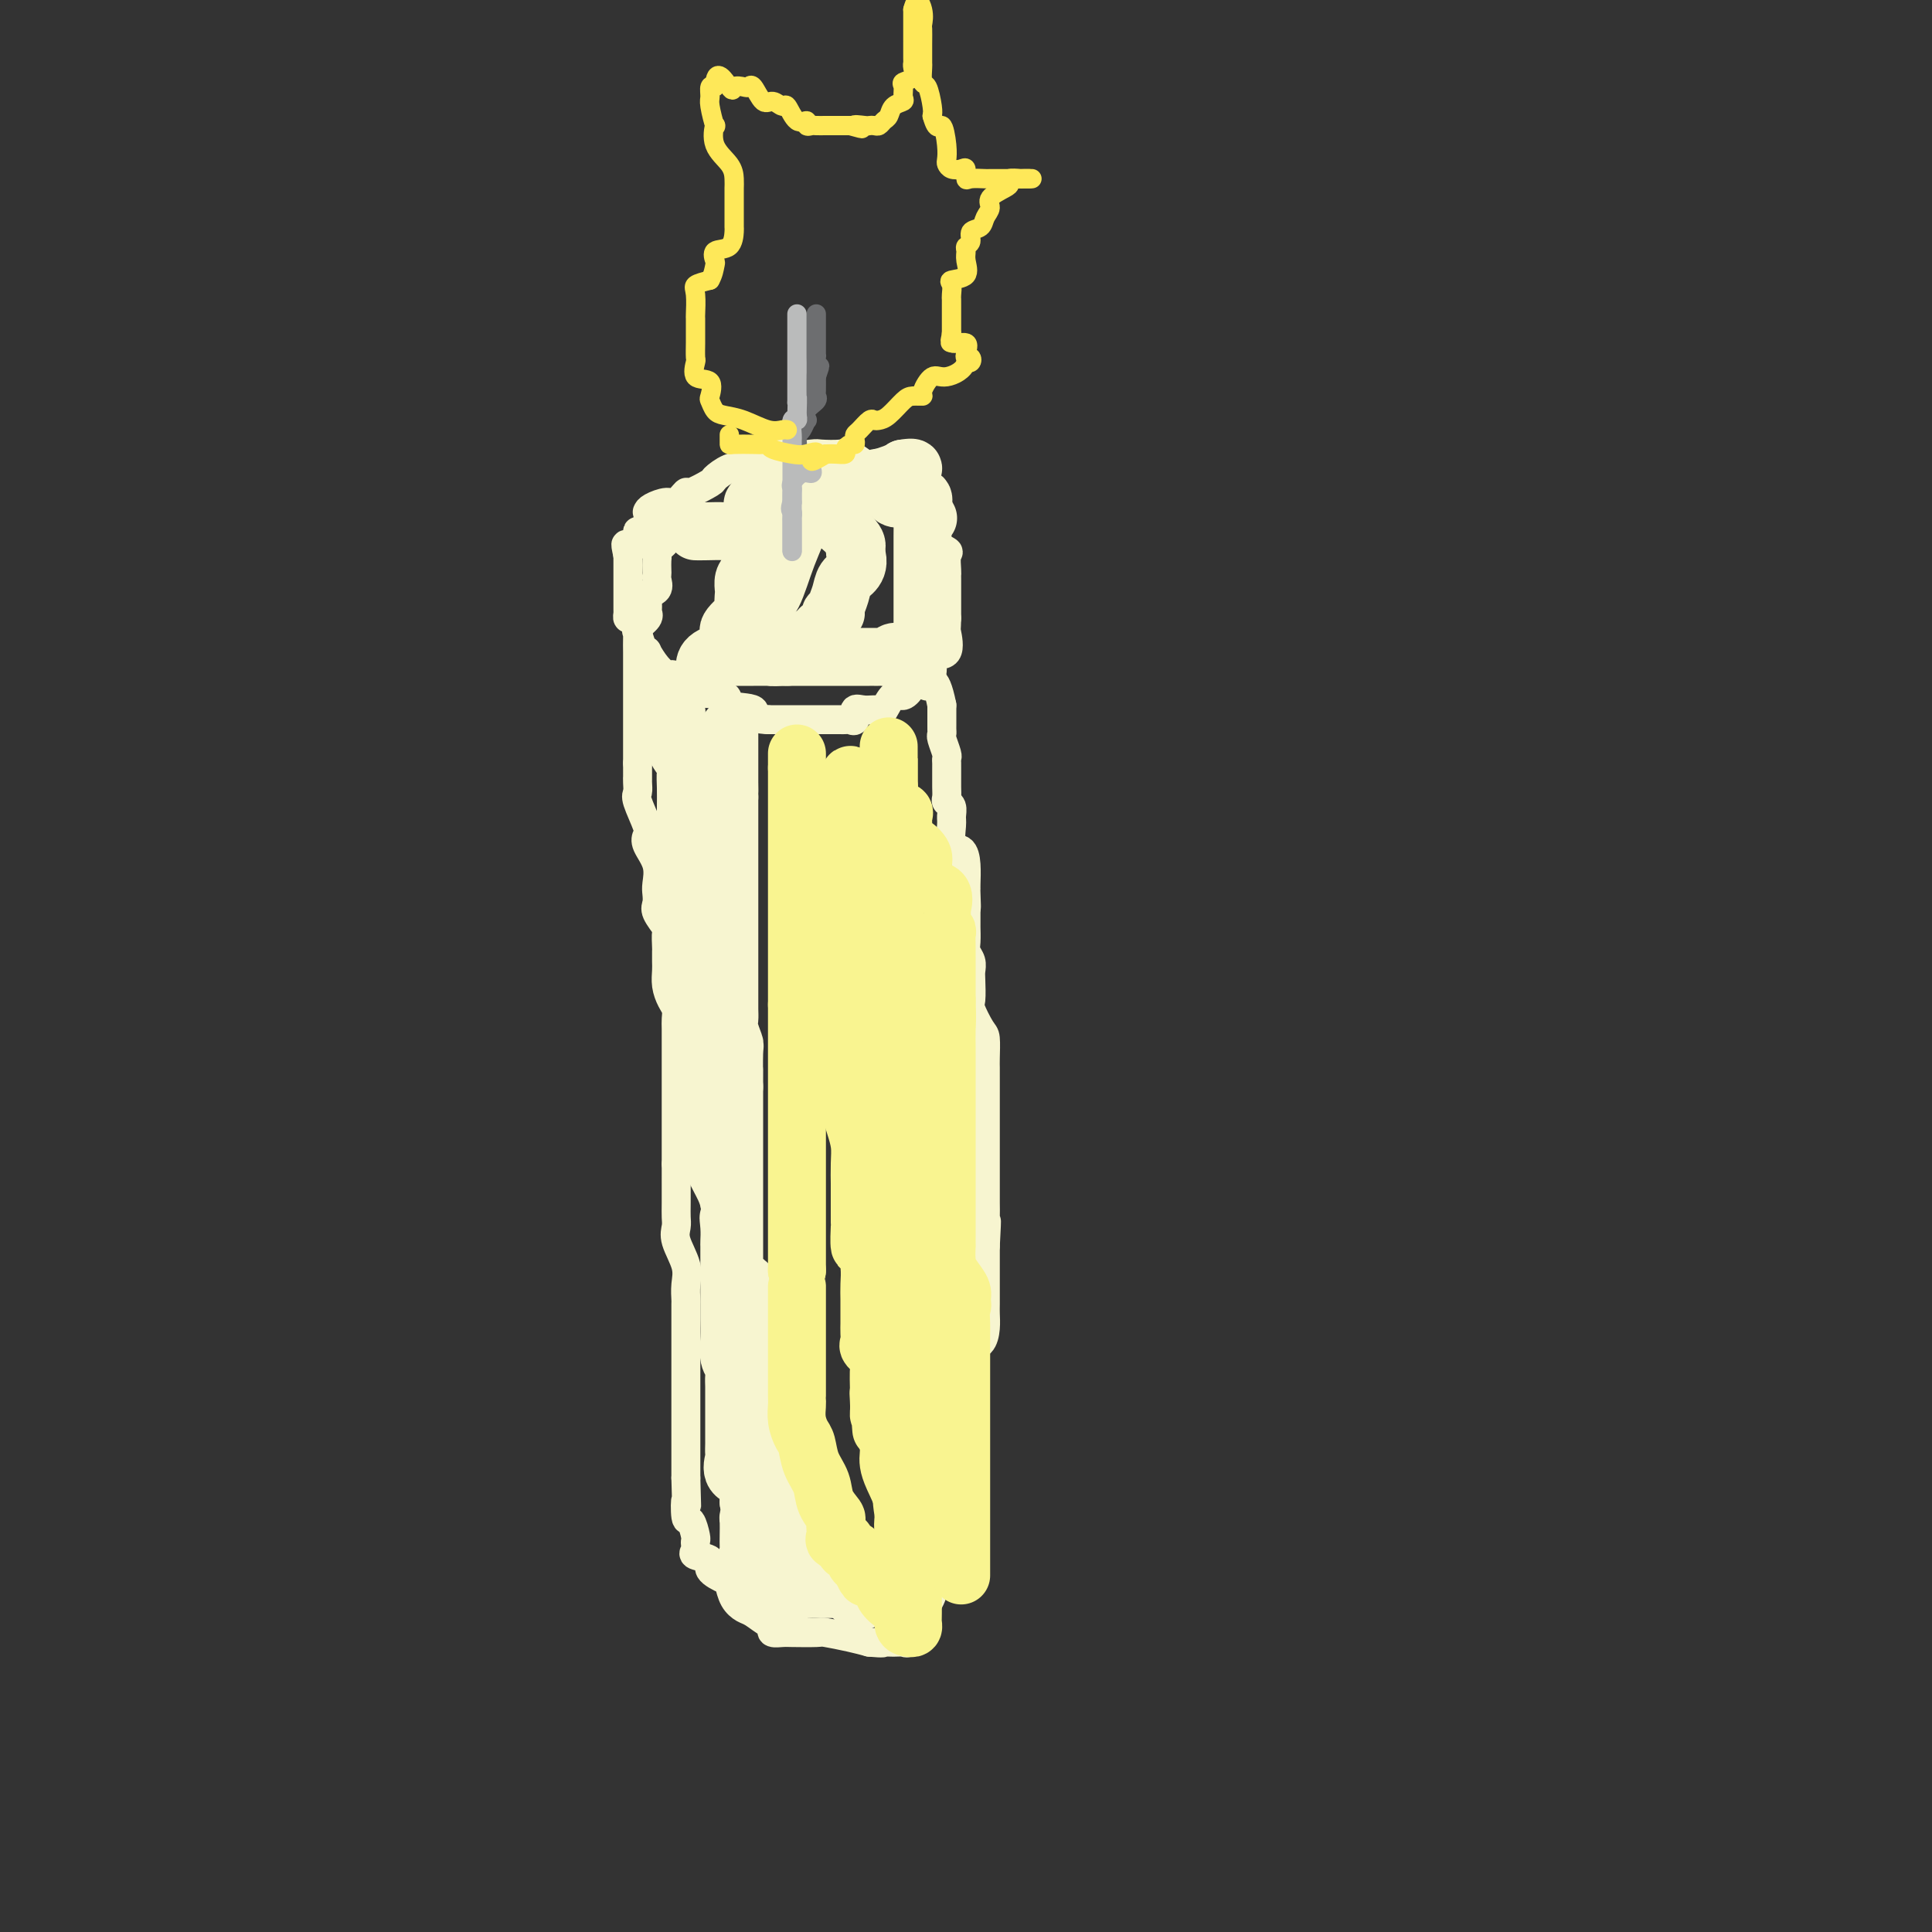 <svg viewBox='0 0 400 400' version='1.1' xmlns='http://www.w3.org/2000/svg' xmlns:xlink='http://www.w3.org/1999/xlink'><rect x="0" y="0" width="400" height="400" fill="#333333" stroke="none"/><g fill='none' stroke='#F7F5D0' stroke-width='6' stroke-linecap='round' stroke-linejoin='round'><path d='M134,106c0.127,-0.292 0.254,-0.584 1,-1c0.746,-0.416 2.109,-0.956 3,-1c0.891,-0.044 1.308,0.407 2,0c0.692,-0.407 1.658,-1.671 2,-2c0.342,-0.329 0.059,0.278 1,0c0.941,-0.278 3.104,-1.441 4,-2c0.896,-0.559 0.523,-0.514 1,-1c0.477,-0.486 1.802,-1.503 3,-2c1.198,-0.497 2.267,-0.473 3,-1c0.733,-0.527 1.130,-1.605 2,-2c0.870,-0.395 2.213,-0.106 3,0c0.787,0.106 1.020,0.028 1,0c-0.020,-0.028 -0.291,-0.008 0,0c0.291,0.008 1.146,0.004 2,0'/><path d='M162,94c4.558,-1.857 1.955,-0.500 2,0c0.045,0.500 2.740,0.141 4,0c1.260,-0.141 1.085,-0.066 2,0c0.915,0.066 2.918,0.122 4,0c1.082,-0.122 1.242,-0.422 2,0c0.758,0.422 2.113,1.566 3,2c0.887,0.434 1.307,0.158 2,0c0.693,-0.158 1.661,-0.197 2,0c0.339,0.197 0.051,0.631 0,1c-0.051,0.369 0.135,0.675 1,1c0.865,0.325 2.407,0.671 3,1c0.593,0.329 0.235,0.641 0,1c-0.235,0.359 -0.348,0.764 0,1c0.348,0.236 1.155,0.304 2,1c0.845,0.696 1.726,2.020 2,3c0.274,0.980 -0.059,1.615 0,2c0.059,0.385 0.509,0.521 1,1c0.491,0.479 1.021,1.302 1,2c-0.021,0.698 -0.594,1.272 0,2c0.594,0.728 2.355,1.608 3,2c0.645,0.392 0.173,0.294 0,1c-0.173,0.706 -0.046,2.217 0,3c0.046,0.783 0.012,0.839 0,1c-0.012,0.161 -0.003,0.428 0,1c0.003,0.572 0.001,1.449 0,2c-0.001,0.551 -0.000,0.778 0,1c0.000,0.222 0.000,0.441 0,1c-0.000,0.559 -0.000,1.458 0,2c0.000,0.542 0.000,0.726 0,1c-0.000,0.274 -0.000,0.637 0,1'/><path d='M196,128c-0.051,2.606 -0.177,2.123 0,3c0.177,0.877 0.658,3.116 0,4c-0.658,0.884 -2.456,0.413 -3,1c-0.544,0.587 0.164,2.231 0,3c-0.164,0.769 -1.200,0.662 -2,1c-0.800,0.338 -1.364,1.120 -2,2c-0.636,0.880 -1.342,1.858 -2,2c-0.658,0.142 -1.266,-0.552 -2,0c-0.734,0.552 -1.593,2.352 -2,3c-0.407,0.648 -0.361,0.146 -1,0c-0.639,-0.146 -1.964,0.066 -3,0c-1.036,-0.066 -1.783,-0.410 -2,0c-0.217,0.410 0.098,1.574 0,2c-0.098,0.426 -0.607,0.114 -1,0c-0.393,-0.114 -0.669,-0.031 -1,0c-0.331,0.031 -0.718,0.008 -1,0c-0.282,-0.008 -0.460,-0.002 -1,0c-0.540,0.002 -1.443,0.001 -2,0c-0.557,-0.001 -0.769,-0.000 -1,0c-0.231,0.000 -0.481,0.000 -1,0c-0.519,-0.000 -1.309,-0.000 -2,0c-0.691,0.000 -1.285,0.000 -2,0c-0.715,-0.000 -1.553,-0.000 -2,0c-0.447,0.000 -0.505,0.000 -1,0c-0.495,-0.000 -1.427,-0.000 -2,0c-0.573,0.000 -0.786,0.000 -1,0'/><path d='M159,149c-4.077,-0.115 -2.271,-1.401 -3,-2c-0.729,-0.599 -3.993,-0.511 -5,-1c-1.007,-0.489 0.243,-1.555 -1,-2c-1.243,-0.445 -4.980,-0.267 -7,-1c-2.020,-0.733 -2.325,-2.376 -3,-3c-0.675,-0.624 -1.721,-0.230 -2,0c-0.279,0.230 0.210,0.296 0,0c-0.210,-0.296 -1.118,-0.953 -2,-2c-0.882,-1.047 -1.738,-2.484 -2,-3c-0.262,-0.516 0.071,-0.111 0,0c-0.071,0.111 -0.545,-0.070 -1,-1c-0.455,-0.930 -0.893,-2.607 -1,-3c-0.107,-0.393 0.115,0.498 0,0c-0.115,-0.498 -0.567,-2.384 -1,-3c-0.433,-0.616 -0.848,0.039 -1,0c-0.152,-0.039 -0.041,-0.773 0,-1c0.041,-0.227 0.011,0.052 0,0c-0.011,-0.052 -0.003,-0.434 0,-1c0.003,-0.566 0.001,-1.317 0,-2c-0.001,-0.683 -0.000,-1.300 0,-2c0.000,-0.700 0.000,-1.483 0,-2c-0.000,-0.517 -0.000,-0.767 0,-1c0.000,-0.233 0.000,-0.447 0,-1c-0.000,-0.553 -0.000,-1.444 0,-2c0.000,-0.556 0.000,-0.778 0,-1'/><path d='M130,115c-0.895,-3.829 -0.132,-1.902 0,-1c0.132,0.902 -0.367,0.779 0,0c0.367,-0.779 1.599,-2.216 2,-3c0.401,-0.784 -0.031,-0.917 0,-1c0.031,-0.083 0.523,-0.118 1,0c0.477,0.118 0.937,0.388 1,0c0.063,-0.388 -0.272,-1.434 0,-2c0.272,-0.566 1.150,-0.652 2,-1c0.850,-0.348 1.671,-0.956 2,-1c0.329,-0.044 0.164,0.478 0,1'/><path d='M138,107c1.246,-1.108 0.362,0.123 0,1c-0.362,0.877 -0.202,1.400 0,2c0.202,0.600 0.446,1.278 0,2c-0.446,0.722 -1.584,1.489 -2,2c-0.416,0.511 -0.112,0.766 0,1c0.112,0.234 0.032,0.448 0,1c-0.032,0.552 -0.016,1.444 0,2c0.016,0.556 0.032,0.777 0,1c-0.032,0.223 -0.114,0.450 0,1c0.114,0.550 0.422,1.425 0,2c-0.422,0.575 -1.575,0.850 -2,1c-0.425,0.150 -0.121,0.176 0,1c0.121,0.824 0.061,2.445 0,3c-0.061,0.555 -0.121,0.045 0,0c0.121,-0.045 0.425,0.377 0,1c-0.425,0.623 -1.578,1.447 -2,2c-0.422,0.553 -0.113,0.834 0,1c0.113,0.166 0.030,0.216 0,1c-0.030,0.784 -0.008,2.303 0,3c0.008,0.697 0.002,0.572 0,1c-0.002,0.428 -0.001,1.411 0,2c0.001,0.589 0.000,0.786 0,1c-0.000,0.214 -0.000,0.445 0,1c0.000,0.555 0.000,1.433 0,2c-0.000,0.567 -0.000,0.822 0,1c0.000,0.178 0.000,0.279 0,1c-0.000,0.721 -0.000,2.061 0,3c0.000,0.939 0.000,1.475 0,2c-0.000,0.525 -0.000,1.038 0,2c0.000,0.962 0.000,2.375 0,3c-0.000,0.625 -0.000,0.464 0,1c0.000,0.536 0.000,1.768 0,3'/><path d='M132,158c0.002,4.980 0.008,3.428 0,3c-0.008,-0.428 -0.030,0.266 0,1c0.030,0.734 0.111,1.508 0,2c-0.111,0.492 -0.415,0.704 0,2c0.415,1.296 1.547,3.678 2,5c0.453,1.322 0.226,1.586 0,2c-0.226,0.414 -0.452,0.979 0,2c0.452,1.021 1.583,2.499 2,4c0.417,1.501 0.119,3.026 0,4c-0.119,0.974 -0.060,1.396 0,2c0.060,0.604 0.121,1.388 0,2c-0.121,0.612 -0.425,1.052 0,2c0.425,0.948 1.578,2.404 2,3c0.422,0.596 0.113,0.333 0,1c-0.113,0.667 -0.031,2.264 0,3c0.031,0.736 0.011,0.609 0,1c-0.011,0.391 -0.013,1.298 0,2c0.013,0.702 0.042,1.200 0,2c-0.042,0.800 -0.155,1.904 0,3c0.155,1.096 0.577,2.184 1,3c0.423,0.816 0.845,1.359 1,2c0.155,0.641 0.041,1.379 0,2c-0.041,0.621 -0.011,1.126 0,2c0.011,0.874 0.003,2.116 0,4c-0.003,1.884 -0.001,4.410 0,6c0.001,1.590 0.000,2.246 0,3c-0.000,0.754 -0.000,1.608 0,2c0.000,0.392 0.000,0.322 0,1c-0.000,0.678 -0.000,2.104 0,3c0.000,0.896 0.000,1.261 0,2c-0.000,0.739 -0.000,1.853 0,3c0.000,1.147 0.000,2.328 0,3c-0.000,0.672 -0.000,0.836 0,1'/><path d='M140,241c-0.001,5.347 -0.002,3.713 0,4c0.002,0.287 0.008,2.495 0,4c-0.008,1.505 -0.030,2.307 0,3c0.030,0.693 0.113,1.279 0,2c-0.113,0.721 -0.423,1.579 0,3c0.423,1.421 1.577,3.407 2,5c0.423,1.593 0.113,2.793 0,4c-0.113,1.207 -0.030,2.420 0,3c0.030,0.580 0.008,0.525 0,1c-0.008,0.475 -0.002,1.479 0,2c0.002,0.521 0.001,0.560 0,1c-0.001,0.440 -0.000,1.283 0,2c0.000,0.717 0.000,1.308 0,2c-0.000,0.692 -0.000,1.483 0,3c0.000,1.517 0.000,3.758 0,5c-0.000,1.242 -0.000,1.485 0,2c0.000,0.515 0.000,1.302 0,2c-0.000,0.698 -0.000,1.306 0,2c0.000,0.694 0.000,1.475 0,2c-0.000,0.525 -0.000,0.796 0,1c0.000,0.204 0.000,0.341 0,1c-0.000,0.659 -0.000,1.838 0,3c0.000,1.162 0.000,2.306 0,3c-0.000,0.694 -0.000,0.939 0,1c0.000,0.061 0.000,-0.060 0,0c-0.000,0.060 -0.000,0.303 0,1c0.000,0.697 0.000,1.849 0,3'/><path d='M142,306c0.321,11.010 0.125,6.035 0,5c-0.125,-1.035 -0.177,1.869 0,3c0.177,1.131 0.584,0.488 1,1c0.416,0.512 0.840,2.179 1,3c0.160,0.821 0.055,0.797 0,1c-0.055,0.203 -0.060,0.634 0,1c0.060,0.366 0.184,0.665 0,1c-0.184,0.335 -0.677,0.704 0,1c0.677,0.296 2.523,0.520 3,1c0.477,0.480 -0.416,1.218 0,2c0.416,0.782 2.141,1.609 3,2c0.859,0.391 0.853,0.347 1,1c0.147,0.653 0.446,2.002 1,3c0.554,0.998 1.364,1.643 2,2c0.636,0.357 1.097,0.425 2,1c0.903,0.575 2.249,1.657 3,2c0.751,0.343 0.908,-0.052 1,0c0.092,0.052 0.120,0.550 0,1c-0.120,0.450 -0.386,0.852 0,1c0.386,0.148 1.425,0.043 2,0c0.575,-0.043 0.684,-0.022 2,0c1.316,0.022 3.837,0.047 5,0c1.163,-0.047 0.967,-0.167 2,0c1.033,0.167 3.295,0.619 5,1c1.705,0.381 2.852,0.690 4,1'/><path d='M180,340c3.371,0.308 2.800,0.077 3,0c0.200,-0.077 1.171,0.001 2,0c0.829,-0.001 1.515,-0.081 2,0c0.485,0.081 0.769,0.323 1,0c0.231,-0.323 0.410,-1.210 1,-2c0.590,-0.790 1.592,-1.482 2,-2c0.408,-0.518 0.221,-0.863 0,-1c-0.221,-0.137 -0.476,-0.067 0,-1c0.476,-0.933 1.683,-2.870 2,-4c0.317,-1.130 -0.255,-1.455 0,-2c0.255,-0.545 1.336,-1.311 2,-2c0.664,-0.689 0.909,-1.301 1,-2c0.091,-0.699 0.026,-1.485 0,-2c-0.026,-0.515 -0.013,-0.757 0,-1'/><path d='M196,321c0.992,-2.678 0.974,-1.874 1,-2c0.026,-0.126 0.098,-1.181 0,-2c-0.098,-0.819 -0.367,-1.401 0,-2c0.367,-0.599 1.370,-1.216 2,-2c0.630,-0.784 0.887,-1.734 1,-2c0.113,-0.266 0.083,0.152 0,0c-0.083,-0.152 -0.218,-0.874 0,-2c0.218,-1.126 0.791,-2.656 1,-3c0.209,-0.344 0.056,0.499 0,0c-0.056,-0.499 -0.015,-2.341 0,-3c0.015,-0.659 0.004,-0.135 0,-1c-0.004,-0.865 -0.001,-3.119 0,-4c0.001,-0.881 0.000,-0.391 0,-1c-0.000,-0.609 -0.000,-2.318 0,-3c0.000,-0.682 -0.000,-0.337 0,-1c0.000,-0.663 0.000,-2.334 0,-3c-0.000,-0.666 -0.002,-0.325 0,-1c0.002,-0.675 0.007,-2.364 0,-3c-0.007,-0.636 -0.026,-0.217 0,-1c0.026,-0.783 0.098,-2.766 0,-4c-0.098,-1.234 -0.366,-1.719 0,-2c0.366,-0.281 1.366,-0.358 2,-1c0.634,-0.642 0.902,-1.849 1,-3c0.098,-1.151 0.026,-2.244 0,-3c-0.026,-0.756 -0.007,-1.174 0,-2c0.007,-0.826 0.002,-2.061 0,-3c-0.002,-0.939 -0.001,-1.582 0,-2c0.001,-0.418 0.000,-0.613 0,-1c-0.000,-0.387 -0.000,-0.968 0,-2c0.000,-1.032 0.000,-2.516 0,-4'/><path d='M204,258c0.464,-8.242 0.124,-4.848 0,-4c-0.124,0.848 -0.033,-0.852 0,-2c0.033,-1.148 0.009,-1.745 0,-3c-0.009,-1.255 -0.002,-3.170 0,-4c0.002,-0.830 0.001,-0.576 0,-1c-0.001,-0.424 -0.000,-1.526 0,-2c0.000,-0.474 0.000,-0.320 0,-1c-0.000,-0.680 -0.000,-2.193 0,-3c0.000,-0.807 0.000,-0.907 0,-1c-0.000,-0.093 0.000,-0.178 0,-1c-0.000,-0.822 -0.000,-2.381 0,-3c0.000,-0.619 0.000,-0.298 0,-1c-0.000,-0.702 -0.000,-2.426 0,-3c0.000,-0.574 0.001,0.004 0,-1c-0.001,-1.004 -0.002,-3.590 0,-5c0.002,-1.410 0.007,-1.646 0,-2c-0.007,-0.354 -0.026,-0.827 0,-2c0.026,-1.173 0.098,-3.046 0,-4c-0.098,-0.954 -0.366,-0.990 -1,-2c-0.634,-1.010 -1.633,-2.994 -2,-4c-0.367,-1.006 -0.102,-1.032 0,-2c0.102,-0.968 0.041,-2.877 0,-4c-0.041,-1.123 -0.064,-1.461 0,-2c0.064,-0.539 0.213,-1.280 0,-2c-0.213,-0.720 -0.789,-1.419 -1,-2c-0.211,-0.581 -0.056,-1.042 0,-2c0.056,-0.958 0.015,-2.411 0,-3c-0.015,-0.589 -0.004,-0.312 0,-1c0.004,-0.688 0.001,-2.339 0,-3c-0.001,-0.661 -0.001,-0.330 0,0'/><path d='M200,188c-0.619,-10.950 -0.165,-3.324 0,-1c0.165,2.324 0.043,-0.653 0,-2c-0.043,-1.347 -0.005,-1.065 0,-1c0.005,0.065 -0.023,-0.087 0,-1c0.023,-0.913 0.097,-2.586 0,-4c-0.097,-1.414 -0.365,-2.568 -1,-3c-0.635,-0.432 -1.638,-0.143 -2,-1c-0.362,-0.857 -0.083,-2.859 0,-4c0.083,-1.141 -0.030,-1.422 0,-2c0.030,-0.578 0.204,-1.454 0,-2c-0.204,-0.546 -0.787,-0.762 -1,-1c-0.213,-0.238 -0.057,-0.498 0,-1c0.057,-0.502 0.015,-1.248 0,-2c-0.015,-0.752 -0.004,-1.512 0,-2c0.004,-0.488 0.002,-0.706 0,-1c-0.002,-0.294 -0.004,-0.664 0,-1c0.004,-0.336 0.015,-0.639 0,-1c-0.015,-0.361 -0.057,-0.779 0,-1c0.057,-0.221 0.211,-0.243 0,-1c-0.211,-0.757 -0.789,-2.247 -1,-3c-0.211,-0.753 -0.057,-0.768 0,-1c0.057,-0.232 0.015,-0.681 0,-1c-0.015,-0.319 -0.004,-0.509 0,-1c0.004,-0.491 0.001,-1.283 0,-2c-0.001,-0.717 -0.001,-1.358 0,-2'/><path d='M195,146c-1.453,-7.266 -2.586,-4.431 -3,-4c-0.414,0.431 -0.110,-1.541 0,-3c0.110,-1.459 0.026,-2.403 0,-3c-0.026,-0.597 0.007,-0.846 0,-1c-0.007,-0.154 -0.054,-0.214 0,-1c0.054,-0.786 0.211,-2.299 0,-3c-0.211,-0.701 -0.789,-0.589 -1,-1c-0.211,-0.411 -0.057,-1.344 0,-2c0.057,-0.656 0.015,-1.036 0,-1c-0.015,0.036 -0.004,0.486 0,0c0.004,-0.486 0.001,-1.909 0,-3c-0.001,-1.091 -0.000,-1.851 0,-2c0.000,-0.149 0.000,0.314 0,0c-0.000,-0.314 -0.000,-1.404 0,-2c0.000,-0.596 0.000,-0.699 0,-1c-0.000,-0.301 -0.000,-0.800 0,-1c0.000,-0.200 0.000,-0.100 0,0'/></g>
<g fill='none' stroke='#F7F5D0' stroke-width='12' stroke-linecap='round' stroke-linejoin='round'><path d='M138,144c-0.083,-0.210 -0.165,-0.420 0,0c0.165,0.420 0.578,1.470 1,2c0.422,0.530 0.853,0.540 1,1c0.147,0.460 0.011,1.368 0,2c-0.011,0.632 0.102,0.986 0,2c-0.102,1.014 -0.420,2.689 0,4c0.420,1.311 1.577,2.258 2,3c0.423,0.742 0.113,1.279 0,2c-0.113,0.721 -0.030,1.627 0,3c0.030,1.373 0.008,3.215 0,4c-0.008,0.785 -0.003,0.513 0,1c0.003,0.487 0.004,1.733 0,3c-0.004,1.267 -0.011,2.556 0,4c0.011,1.444 0.041,3.043 0,4c-0.041,0.957 -0.155,1.274 0,2c0.155,0.726 0.577,1.863 1,3'/><path d='M143,184c1.000,6.023 1.000,1.079 1,0c-0.000,-1.079 -0.000,1.705 0,3c0.000,1.295 0.000,1.100 0,1c-0.000,-0.100 -0.000,-0.107 0,0c0.000,0.107 0.001,0.327 0,1c-0.001,0.673 -0.002,1.798 0,3c0.002,1.202 0.007,2.482 0,4c-0.007,1.518 -0.026,3.274 0,4c0.026,0.726 0.098,0.421 0,1c-0.098,0.579 -0.366,2.042 0,3c0.366,0.958 1.366,1.412 2,2c0.634,0.588 0.902,1.309 1,2c0.098,0.691 0.026,1.351 0,2c-0.026,0.649 -0.007,1.286 0,2c0.007,0.714 0.001,1.505 0,3c-0.001,1.495 0.004,3.692 0,5c-0.004,1.308 -0.015,1.726 0,2c0.015,0.274 0.057,0.405 0,1c-0.057,0.595 -0.211,1.654 0,2c0.211,0.346 0.789,-0.021 1,0c0.211,0.021 0.057,0.429 0,1c-0.057,0.571 -0.015,1.306 0,2c0.015,0.694 0.004,1.349 0,2c-0.004,0.651 -0.001,1.299 0,2c0.001,0.701 -0.002,1.456 0,2c0.002,0.544 0.007,0.876 0,2c-0.007,1.124 -0.027,3.039 0,4c0.027,0.961 0.100,0.969 0,1c-0.100,0.031 -0.373,0.085 0,1c0.373,0.915 1.392,2.690 2,4c0.608,1.310 0.804,2.155 1,3'/><path d='M151,249c1.238,10.947 0.332,5.815 0,4c-0.332,-1.815 -0.089,-0.312 0,1c0.089,1.312 0.024,2.432 0,3c-0.024,0.568 -0.006,0.585 0,1c0.006,0.415 0.002,1.227 0,2c-0.002,0.773 -0.000,1.508 0,2c0.000,0.492 0.000,0.743 0,1c-0.000,0.257 0.000,0.522 0,1c-0.000,0.478 -0.001,1.171 0,2c0.001,0.829 0.004,1.793 0,3c-0.004,1.207 -0.015,2.655 0,4c0.015,1.345 0.057,2.586 0,4c-0.057,1.414 -0.211,3.000 0,4c0.211,1.000 0.789,1.414 1,2c0.211,0.586 0.057,1.343 0,2c-0.057,0.657 -0.015,1.213 0,2c0.015,0.787 0.004,1.805 0,3c-0.004,1.195 -0.001,2.566 0,3c0.001,0.434 0.000,-0.068 0,0c-0.000,0.068 -0.000,0.705 0,1c0.000,0.295 0.001,0.248 0,1c-0.001,0.752 -0.003,2.302 0,3c0.003,0.698 0.012,0.543 0,1c-0.012,0.457 -0.046,1.527 0,2c0.046,0.473 0.170,0.350 0,1c-0.170,0.650 -0.634,2.073 0,3c0.634,0.927 2.366,1.359 3,2c0.634,0.641 0.170,1.491 0,2c-0.170,0.509 -0.046,0.675 0,1c0.046,0.325 0.013,0.807 0,1c-0.013,0.193 -0.007,0.096 0,0'/><path d='M155,311c0.464,1.588 0.125,2.558 0,3c-0.125,0.442 -0.035,0.356 0,1c0.035,0.644 0.014,2.016 0,3c-0.014,0.984 -0.019,1.578 0,2c0.019,0.422 0.064,0.673 0,1c-0.064,0.327 -0.238,0.731 0,1c0.238,0.269 0.889,0.402 1,1c0.111,0.598 -0.317,1.661 0,2c0.317,0.339 1.380,-0.045 2,0c0.620,0.045 0.796,0.520 1,1c0.204,0.480 0.436,0.964 1,1c0.564,0.036 1.459,-0.375 2,0c0.541,0.375 0.726,1.536 1,2c0.274,0.464 0.637,0.232 1,0'/><path d='M164,329c1.635,0.619 1.723,0.166 2,0c0.277,-0.166 0.742,-0.045 1,0c0.258,0.045 0.310,0.012 1,0c0.690,-0.012 2.020,-0.005 3,0c0.980,0.005 1.612,0.009 2,0c0.388,-0.009 0.532,-0.030 1,0c0.468,0.030 1.259,0.111 2,0c0.741,-0.111 1.430,-0.415 2,0c0.570,0.415 1.020,1.547 1,2c-0.020,0.453 -0.510,0.226 -1,0'/><path d='M178,331c1.982,0.429 -0.062,0.503 -1,0c-0.938,-0.503 -0.769,-1.583 -1,-2c-0.231,-0.417 -0.863,-0.172 -2,-1c-1.137,-0.828 -2.781,-2.728 -4,-4c-1.219,-1.272 -2.015,-1.915 -3,-3c-0.985,-1.085 -2.158,-2.611 -3,-3c-0.842,-0.389 -1.352,0.358 -2,-1c-0.648,-1.358 -1.435,-4.821 -2,-6c-0.565,-1.179 -0.908,-0.073 -1,0c-0.092,0.073 0.066,-0.885 0,-2c-0.066,-1.115 -0.358,-2.387 -1,-3c-0.642,-0.613 -1.636,-0.568 -2,-1c-0.364,-0.432 -0.097,-1.343 0,-2c0.097,-0.657 0.026,-1.062 0,-1c-0.026,0.062 -0.007,0.592 0,0c0.007,-0.592 0.002,-2.304 0,-3c-0.002,-0.696 -0.001,-0.375 0,-1c0.001,-0.625 0.001,-2.195 0,-3c-0.001,-0.805 -0.004,-0.845 0,-1c0.004,-0.155 0.015,-0.426 0,-1c-0.015,-0.574 -0.057,-1.449 0,-2c0.057,-0.551 0.211,-0.776 0,-1c-0.211,-0.224 -0.789,-0.448 -1,-1c-0.211,-0.552 -0.057,-1.434 0,-2c0.057,-0.566 0.015,-0.817 0,-1c-0.015,-0.183 -0.004,-0.299 0,-1c0.004,-0.701 0.001,-1.989 0,-3c-0.001,-1.011 -0.000,-1.745 0,-3c0.000,-1.255 0.000,-3.030 0,-4c-0.000,-0.970 -0.000,-1.134 0,-2c0.000,-0.866 0.000,-2.433 0,-4'/><path d='M155,269c-0.260,-5.620 -0.409,-2.669 -1,-2c-0.591,0.669 -1.622,-0.943 -2,-2c-0.378,-1.057 -0.101,-1.560 0,-2c0.101,-0.440 0.027,-0.817 0,-1c-0.027,-0.183 -0.007,-0.171 0,-1c0.007,-0.829 0.002,-2.498 0,-3c-0.002,-0.502 -0.001,0.165 0,0c0.001,-0.165 0.000,-1.161 0,-2c-0.000,-0.839 -0.000,-1.522 0,-2c0.000,-0.478 0.000,-0.752 0,-1c-0.000,-0.248 -0.000,-0.469 0,-1c0.000,-0.531 0.000,-1.373 0,-2c-0.000,-0.627 -0.000,-1.041 0,-1c0.000,0.041 0.000,0.537 0,0c-0.000,-0.537 -0.000,-2.105 0,-3c0.000,-0.895 0.000,-1.116 0,-1c-0.000,0.116 -0.000,0.570 0,0c0.000,-0.570 0.000,-2.163 0,-3c-0.000,-0.837 -0.000,-0.917 0,-1c0.000,-0.083 0.000,-0.167 0,-1c-0.000,-0.833 -0.000,-2.413 0,-3c0.000,-0.587 0.000,-0.179 0,-1c-0.000,-0.821 -0.000,-2.869 0,-4c0.000,-1.131 0.000,-1.344 0,-2c-0.000,-0.656 -0.000,-1.753 0,-2c0.000,-0.247 0.000,0.358 0,0c0.000,-0.358 0.000,-1.679 0,-3'/><path d='M152,225c0.004,-6.359 0.015,-2.256 0,-2c-0.015,0.256 -0.057,-3.334 0,-5c0.057,-1.666 0.211,-1.408 0,-2c-0.211,-0.592 -0.789,-2.035 -1,-3c-0.211,-0.965 -0.057,-1.453 0,-2c0.057,-0.547 0.015,-1.155 0,-2c-0.015,-0.845 -0.004,-1.927 0,-3c0.004,-1.073 0.001,-2.136 0,-3c-0.001,-0.864 -0.000,-1.530 0,-2c0.000,-0.470 0.000,-0.745 0,-1c-0.000,-0.255 -0.000,-0.489 0,-1c0.000,-0.511 0.000,-1.297 0,-2c-0.000,-0.703 -0.000,-1.323 0,-2c0.000,-0.677 0.000,-1.410 0,-2c-0.000,-0.590 -0.000,-1.036 0,-1c0.000,0.036 0.000,0.553 0,0c-0.000,-0.553 -0.000,-2.176 0,-3c0.000,-0.824 0.000,-0.849 0,-1c-0.000,-0.151 -0.000,-0.430 0,-1c0.000,-0.570 0.000,-1.433 0,-2c-0.000,-0.567 -0.000,-0.838 0,-1c0.000,-0.162 0.000,-0.216 0,-1c-0.000,-0.784 -0.000,-2.298 0,-3c0.000,-0.702 0.000,-0.593 0,-1c-0.000,-0.407 -0.000,-1.330 0,-2c0.000,-0.670 0.000,-1.086 0,-2c-0.000,-0.914 -0.000,-2.325 0,-3c0.000,-0.675 0.000,-0.615 0,-1c0.000,-0.385 0.000,-1.217 0,-2c0.000,-0.783 0.000,-1.519 0,-2c0.000,-0.481 0.000,-0.709 0,-1c0.000,-0.291 0.000,-0.646 0,-1'/><path d='M151,165c-0.155,-9.687 -0.041,-3.906 0,-2c0.041,1.906 0.011,-0.065 0,-1c-0.011,-0.935 -0.003,-0.835 0,-1c0.003,-0.165 0.001,-0.596 0,-1c-0.001,-0.404 -0.000,-0.781 0,-1c0.000,-0.219 0.000,-0.280 0,-1c-0.000,-0.720 -0.000,-2.100 0,-3c0.000,-0.900 0.000,-1.319 0,-2c-0.000,-0.681 -0.000,-1.623 0,-2c0.000,-0.377 0.000,-0.188 0,0'/></g>
<g fill='none' stroke='#F9F490' stroke-width='12' stroke-linecap='round' stroke-linejoin='round'><path d='M165,156c0.000,0.000 0.000,3.000 0,3'/><path d='M165,159c0.000,1.437 0.000,3.530 0,5c0.000,1.470 0.000,2.316 0,3c0.000,0.684 0.000,1.204 0,2c0.000,0.796 0.000,1.867 0,3c0.000,1.133 -0.000,2.326 0,3c0.000,0.674 0.000,0.827 0,1c0.000,0.173 0.000,0.365 0,1c0.000,0.635 0.000,1.712 0,2c0.000,0.288 0.000,-0.214 0,0c-0.000,0.214 0.000,1.143 0,2c0.000,0.857 0.000,1.641 0,2c0.000,0.359 0.000,0.293 0,1c0.000,0.707 0.000,2.187 0,3c0.000,0.813 0.000,0.957 0,1c0.000,0.043 0.000,-0.017 0,0c0.000,0.017 0.000,0.112 0,1c0.000,0.888 0.000,2.570 0,3c0.000,0.430 0.000,-0.393 0,0c0.000,0.393 0.000,2.001 0,3c0.000,0.999 0.000,1.389 0,2c0.000,0.611 0.000,1.444 0,2c0.000,0.556 0.000,0.837 0,1c0.000,0.163 0.000,0.209 0,1c0.000,0.791 0.000,2.328 0,3c0.000,0.672 0.000,0.478 0,1c0.000,0.522 0.000,1.761 0,3'/><path d='M165,208c0.000,7.998 0.000,3.495 0,2c0.000,-1.495 0.000,0.020 0,1c0.000,0.980 0.000,1.426 0,2c0.000,0.574 0.000,1.277 0,2c0.000,0.723 -0.000,1.467 0,2c0.000,0.533 0.000,0.855 0,2c0.000,1.145 0.000,3.111 0,4c0.000,0.889 0.000,0.699 0,1c0.000,0.301 0.000,1.093 0,2c-0.000,0.907 0.000,1.929 0,3c0.000,1.071 0.000,2.192 0,3c0.000,0.808 0.000,1.302 0,2c0.000,0.698 0.000,1.601 0,2c0.000,0.399 0.000,0.295 0,1c0.000,0.705 0.000,2.218 0,3c0.000,0.782 0.000,0.834 0,1c0.000,0.166 0.000,0.447 0,1c0.000,0.553 0.000,1.377 0,2c0.000,0.623 0.000,1.043 0,1c0.000,-0.043 0.000,-0.551 0,0c0.000,0.551 0.000,2.160 0,3c0.000,0.840 0.000,0.911 0,1c0.000,0.089 0.000,0.197 0,1c0.000,0.803 0.000,2.302 0,3c0.000,0.698 0.000,0.596 0,1c0.000,0.404 0.000,1.314 0,2c0.000,0.686 0.000,1.146 0,2c0.000,0.854 0.000,2.101 0,3c0.000,0.899 0.000,1.449 0,2'/><path d='M165,263c0.000,9.391 0.000,5.370 0,4c-0.000,-1.370 -0.000,-0.089 0,1c0.000,1.089 0.000,1.988 0,3c-0.000,1.012 -0.000,2.139 0,3c0.000,0.861 0.000,1.457 0,2c-0.000,0.543 -0.000,1.032 0,2c0.000,0.968 0.000,2.413 0,3c-0.000,0.587 -0.000,0.314 0,1c0.000,0.686 0.000,2.329 0,3c-0.000,0.671 -0.001,0.371 0,1c0.001,0.629 0.003,2.189 0,3c-0.003,0.811 -0.012,0.873 0,1c0.012,0.127 0.043,0.319 0,1c-0.043,0.681 -0.162,1.851 0,3c0.162,1.149 0.606,2.278 1,3c0.394,0.722 0.740,1.038 1,2c0.260,0.962 0.434,2.571 1,4c0.566,1.429 1.525,2.677 2,4c0.475,1.323 0.468,2.721 1,4c0.532,1.279 1.605,2.438 2,3c0.395,0.562 0.114,0.527 0,1c-0.114,0.473 -0.061,1.455 0,2c0.061,0.545 0.129,0.652 0,1c-0.129,0.348 -0.456,0.937 0,1c0.456,0.063 1.694,-0.400 2,0c0.306,0.400 -0.320,1.664 0,2c0.320,0.336 1.586,-0.256 2,0c0.414,0.256 -0.025,1.359 0,2c0.025,0.641 0.512,0.821 1,1'/><path d='M178,324c2.184,4.815 1.144,1.852 1,1c-0.144,-0.852 0.608,0.406 1,1c0.392,0.594 0.424,0.524 1,1c0.576,0.476 1.695,1.497 2,2c0.305,0.503 -0.203,0.488 0,1c0.203,0.512 1.116,1.549 2,2c0.884,0.451 1.740,0.314 2,1c0.260,0.686 -0.074,2.194 0,3c0.074,0.806 0.556,0.910 1,1c0.444,0.090 0.851,0.166 1,0c0.149,-0.166 0.040,-0.573 0,-1c-0.040,-0.427 -0.011,-0.874 0,-2c0.011,-1.126 0.003,-2.931 0,-4c-0.003,-1.069 -0.001,-1.403 0,-2c0.001,-0.597 0.000,-1.459 0,-2c-0.000,-0.541 -0.000,-0.761 0,-1c0.000,-0.239 0.000,-0.497 0,-1c-0.000,-0.503 -0.000,-1.252 0,-2'/><path d='M189,322c0.309,-2.252 0.083,-0.883 0,-1c-0.083,-0.117 -0.022,-1.721 0,-3c0.022,-1.279 0.006,-2.234 0,-3c-0.006,-0.766 -0.002,-1.342 0,-2c0.002,-0.658 0.000,-1.398 0,-2c-0.000,-0.602 -0.000,-1.065 0,-2c0.000,-0.935 0.000,-2.343 0,-3c-0.000,-0.657 -0.000,-0.562 0,-1c0.000,-0.438 0.000,-1.408 0,-2c-0.000,-0.592 -0.000,-0.806 0,-1c0.000,-0.194 0.000,-0.367 0,-1c-0.000,-0.633 0.000,-1.724 0,-3c-0.000,-1.276 -0.000,-2.736 0,-4c0.000,-1.264 0.000,-2.330 0,-3c-0.000,-0.670 -0.000,-0.942 0,-2c0.000,-1.058 0.000,-2.903 0,-4c-0.000,-1.097 -0.000,-1.447 0,-2c0.000,-0.553 0.000,-1.309 0,-2c-0.000,-0.691 -0.000,-1.317 0,-2c0.000,-0.683 0.002,-1.422 0,-2c-0.002,-0.578 -0.006,-0.995 0,-2c0.006,-1.005 0.022,-2.599 0,-4c-0.022,-1.401 -0.083,-2.608 0,-4c0.083,-1.392 0.309,-2.969 0,-6c-0.309,-3.031 -1.155,-7.515 -2,-12'/><path d='M187,249c-0.309,-12.860 -0.083,-8.510 0,-7c0.083,1.510 0.022,0.180 0,-1c-0.022,-1.180 -0.007,-2.209 0,-3c0.007,-0.791 0.004,-1.344 0,-2c-0.004,-0.656 -0.009,-1.415 0,-2c0.009,-0.585 0.030,-0.997 0,-2c-0.030,-1.003 -0.113,-2.599 0,-4c0.113,-1.401 0.423,-2.607 0,-4c-0.423,-1.393 -1.577,-2.971 -2,-4c-0.423,-1.029 -0.113,-1.508 0,-2c0.113,-0.492 0.030,-0.998 0,-2c-0.030,-1.002 -0.008,-2.499 0,-4c0.008,-1.501 0.002,-3.005 0,-4c-0.002,-0.995 -0.001,-1.481 0,-2c0.001,-0.519 0.000,-1.071 0,-2c-0.000,-0.929 -0.000,-2.234 0,-3c0.000,-0.766 -0.000,-0.994 0,-2c0.000,-1.006 0.000,-2.791 0,-4c-0.000,-1.209 -0.000,-1.841 0,-3c0.000,-1.159 0.001,-2.843 0,-4c-0.001,-1.157 -0.004,-1.787 0,-3c0.004,-1.213 0.015,-3.011 0,-4c-0.015,-0.989 -0.057,-1.171 0,-2c0.057,-0.829 0.211,-2.305 0,-3c-0.211,-0.695 -0.789,-0.609 -1,-1c-0.211,-0.391 -0.057,-1.259 0,-2c0.057,-0.741 0.015,-1.353 0,-2c-0.015,-0.647 -0.004,-1.328 0,-2c0.004,-0.672 0.002,-1.336 0,-2'/><path d='M184,167c-0.461,-13.094 -0.113,-4.828 0,-2c0.113,2.828 -0.007,0.219 0,-1c0.007,-1.219 0.143,-1.048 0,-1c-0.143,0.048 -0.563,-0.026 -1,0c-0.437,0.026 -0.891,0.150 -1,0c-0.109,-0.150 0.125,-0.576 0,-1c-0.125,-0.424 -0.611,-0.846 -1,-1c-0.389,-0.154 -0.682,-0.041 -1,0c-0.318,0.041 -0.663,0.011 -1,0c-0.337,-0.011 -0.668,-0.003 -1,0c-0.332,0.003 -0.666,0.002 -1,0'/><path d='M177,161c-1.309,-1.000 -1.083,-0.499 -1,0c0.083,0.499 0.022,0.996 0,2c-0.022,1.004 -0.006,2.516 0,5c0.006,2.484 0.002,5.942 0,8c-0.002,2.058 -0.000,2.718 0,3c0.000,0.282 0.000,0.187 0,1c-0.000,0.813 -0.000,2.535 0,4c0.000,1.465 0.000,2.672 0,4c-0.000,1.328 -0.000,2.775 0,4c0.000,1.225 0.000,2.227 0,3c-0.000,0.773 -0.000,1.315 0,2c0.000,0.685 0.000,1.512 0,2c-0.000,0.488 -0.000,0.636 0,1c0.000,0.364 0.000,0.944 0,1c-0.000,0.056 -0.000,-0.413 0,0c0.000,0.413 0.000,1.706 0,3'/><path d='M176,204c-0.155,6.726 -0.041,2.043 0,1c0.041,-1.043 0.011,1.556 0,3c-0.011,1.444 -0.003,1.733 0,2c0.003,0.267 0.001,0.510 0,1c-0.001,0.490 -0.001,1.225 0,2c0.001,0.775 0.003,1.589 0,3c-0.003,1.411 -0.011,3.420 0,5c0.011,1.580 0.041,2.732 0,4c-0.041,1.268 -0.155,2.652 0,4c0.155,1.348 0.577,2.659 1,4c0.423,1.341 0.845,2.710 1,4c0.155,1.290 0.041,2.500 0,4c-0.041,1.500 -0.011,3.289 0,4c0.011,0.711 0.003,0.344 0,1c-0.003,0.656 -0.002,2.335 0,3c0.002,0.665 0.003,0.315 0,1c-0.003,0.685 -0.011,2.406 0,3c0.011,0.594 0.041,0.063 0,1c-0.041,0.937 -0.155,3.342 0,4c0.155,0.658 0.577,-0.431 1,0c0.423,0.431 0.845,2.380 1,4c0.155,1.620 0.041,2.909 0,4c-0.041,1.091 -0.011,1.984 0,3c0.011,1.016 0.001,2.155 0,3c-0.001,0.845 0.007,1.396 0,2c-0.007,0.604 -0.030,1.261 0,2c0.030,0.739 0.113,1.560 0,2c-0.113,0.440 -0.422,0.499 0,1c0.422,0.501 1.575,1.442 2,2c0.425,0.558 0.121,0.731 0,2c-0.121,1.269 -0.061,3.635 0,6'/><path d='M182,289c0.925,13.347 0.238,4.216 0,1c-0.238,-3.216 -0.025,-0.516 0,1c0.025,1.516 -0.137,1.848 0,2c0.137,0.152 0.574,0.125 1,1c0.426,0.875 0.840,2.652 1,4c0.160,1.348 0.067,2.266 0,3c-0.067,0.734 -0.109,1.285 0,2c0.109,0.715 0.368,1.595 1,3c0.632,1.405 1.637,3.333 2,5c0.363,1.667 0.083,3.071 0,4c-0.083,0.929 0.029,1.383 0,2c-0.029,0.617 -0.200,1.397 0,2c0.200,0.603 0.771,1.029 1,1c0.229,-0.029 0.114,-0.515 0,-1'/><path d='M188,319c0.715,3.484 -0.498,-2.805 -1,-6c-0.502,-3.195 -0.292,-3.297 0,-4c0.292,-0.703 0.667,-2.008 0,-4c-0.667,-1.992 -2.375,-4.670 -3,-6c-0.625,-1.330 -0.168,-1.313 0,-2c0.168,-0.687 0.045,-2.080 0,-4c-0.045,-1.920 -0.012,-4.369 0,-6c0.012,-1.631 0.003,-2.445 0,-4c-0.003,-1.555 -0.001,-3.852 0,-5c0.001,-1.148 0.000,-1.147 0,-2c-0.000,-0.853 -0.000,-2.561 0,-4c0.000,-1.439 0.000,-2.611 0,-4c-0.000,-1.389 -0.000,-2.996 0,-4c0.000,-1.004 0.000,-1.405 0,-2c-0.000,-0.595 -0.000,-1.383 0,-2c0.000,-0.617 0.000,-1.062 0,-2c-0.000,-0.938 -0.000,-2.367 0,-4c0.000,-1.633 0.000,-3.468 0,-5c-0.000,-1.532 -0.000,-2.760 0,-4c0.000,-1.240 0.000,-2.491 0,-3c-0.000,-0.509 -0.000,-0.277 0,-1c0.000,-0.723 0.000,-2.401 0,-4c-0.000,-1.599 -0.000,-3.118 0,-4c0.000,-0.882 0.000,-1.127 0,-1c-0.000,0.127 -0.000,0.625 0,0c0.000,-0.625 0.000,-2.374 0,-3c-0.000,-0.626 -0.000,-0.129 0,-1c0.000,-0.871 0.000,-3.110 0,-4c0.000,-0.890 -0.000,-0.432 0,-1c0.000,-0.568 0.000,-2.162 0,-4c0.000,-1.838 0.000,-3.919 0,-6'/><path d='M184,213c0.000,-13.420 0.000,-3.971 0,-2c0.000,1.971 0.000,-3.536 0,-6c0.000,-2.464 0.000,-1.884 0,-2c0.000,-0.116 0.000,-0.929 0,-2c0.000,-1.071 -0.000,-2.401 0,-4c0.000,-1.599 0.000,-3.469 0,-5c0.000,-1.531 0.000,-2.724 0,-4c0.000,-1.276 0.000,-2.634 0,-5c0.000,-2.366 0.000,-5.740 0,-7c0.000,-1.260 0.000,-0.405 0,-1c0.000,-0.595 0.000,-2.638 0,-4c0.000,-1.362 0.000,-2.042 0,-3c0.000,-0.958 -0.000,-2.195 0,-3c0.000,-0.805 0.000,-1.180 0,-2c0.000,-0.820 -0.000,-2.086 0,-3c0.000,-0.914 0.000,-1.477 0,-2c0.000,-0.523 -0.000,-1.007 0,-1c0.000,0.007 0.000,0.503 0,1'/><path d='M184,158c-0.002,-7.926 -0.007,-0.240 0,3c0.007,3.240 0.026,2.033 0,2c-0.026,-0.033 -0.098,1.108 0,2c0.098,0.892 0.365,1.537 1,2c0.635,0.463 1.638,0.745 2,1c0.362,0.255 0.085,0.484 0,1c-0.085,0.516 0.023,1.321 0,2c-0.023,0.679 -0.178,1.232 0,2c0.178,0.768 0.689,1.750 1,2c0.311,0.250 0.422,-0.232 1,0c0.578,0.232 1.622,1.179 2,2c0.378,0.821 0.088,1.516 0,2c-0.088,0.484 0.026,0.756 0,1c-0.026,0.244 -0.192,0.458 0,1c0.192,0.542 0.741,1.410 1,2c0.259,0.590 0.227,0.900 0,1c-0.227,0.100 -0.649,-0.010 0,0c0.649,0.010 2.370,0.139 3,1c0.630,0.861 0.168,2.454 0,3c-0.168,0.546 -0.041,0.046 0,0c0.041,-0.046 -0.003,0.363 0,1c0.003,0.637 0.053,1.502 0,2c-0.053,0.498 -0.210,0.629 0,1c0.210,0.371 0.788,0.981 1,1c0.212,0.019 0.057,-0.553 0,0c-0.057,0.553 -0.015,2.230 0,3c0.015,0.770 0.004,0.633 0,1c-0.004,0.367 -0.001,1.236 0,2c0.001,0.764 0.000,1.421 0,2c-0.000,0.579 -0.000,1.079 0,2c0.000,0.921 0.000,2.263 0,3c-0.000,0.737 -0.000,0.868 0,1'/><path d='M196,207c0.155,4.524 0.041,4.833 0,6c-0.041,1.167 -0.011,3.192 0,4c0.011,0.808 0.003,0.398 0,1c-0.003,0.602 -0.001,2.215 0,3c0.001,0.785 0.000,0.740 0,1c-0.000,0.260 -0.000,0.825 0,2c0.000,1.175 0.000,2.961 0,4c-0.000,1.039 -0.000,1.330 0,2c0.000,0.670 0.000,1.719 0,2c-0.000,0.281 -0.000,-0.208 0,0c0.000,0.208 0.000,1.111 0,2c-0.000,0.889 -0.000,1.762 0,2c0.000,0.238 0.000,-0.160 0,0c-0.000,0.160 -0.000,0.877 0,2c0.000,1.123 0.000,2.651 0,3c-0.000,0.349 -0.000,-0.481 0,0c0.000,0.481 0.000,2.273 0,3c-0.000,0.727 -0.000,0.391 0,1c0.000,0.609 0.000,2.165 0,3c-0.000,0.835 -0.000,0.950 0,1c0.000,0.050 0.000,0.035 0,1c-0.000,0.965 -0.001,2.908 0,4c0.001,1.092 0.002,1.331 0,2c-0.002,0.669 -0.007,1.769 0,2c0.007,0.231 0.027,-0.405 0,0c-0.027,0.405 -0.100,1.851 0,3c0.100,1.149 0.373,2.002 1,3c0.627,0.998 1.608,2.142 2,3c0.392,0.858 0.196,1.429 0,2'/><path d='M199,269c0.464,1.536 0.124,1.375 0,2c-0.124,0.625 -0.033,2.035 0,3c0.033,0.965 0.009,1.487 0,2c-0.009,0.513 -0.002,1.019 0,2c0.002,0.981 0.001,2.436 0,3c-0.001,0.564 -0.000,0.236 0,1c0.000,0.764 0.000,2.621 0,4c-0.000,1.379 -0.000,2.279 0,3c0.000,0.721 0.000,1.262 0,2c-0.000,0.738 -0.000,1.673 0,2c0.000,0.327 0.000,0.047 0,1c-0.000,0.953 -0.000,3.138 0,4c0.000,0.862 0.000,0.400 0,1c-0.000,0.600 -0.000,2.262 0,3c0.000,0.738 0.000,0.551 0,1c-0.000,0.449 -0.000,1.534 0,2c0.000,0.466 0.000,0.313 0,1c-0.000,0.687 -0.000,2.213 0,3c0.000,0.787 0.000,0.835 0,1c-0.000,0.165 -0.000,0.448 0,1c0.000,0.552 0.000,1.373 0,2c-0.000,0.627 -0.000,1.059 0,2c0.000,0.941 0.000,2.389 0,3c-0.000,0.611 -0.000,0.385 0,1c0.000,0.615 0.000,2.072 0,3c0.000,0.928 0.000,1.327 0,2c0.000,0.673 0.000,1.621 0,2c0.000,0.379 0.000,0.190 0,0'/></g>
<g fill='none' stroke='#6D6E70' stroke-width='4' stroke-linecap='round' stroke-linejoin='round'><path d='M163,119c0.054,-0.411 0.107,-0.821 0,-1c-0.107,-0.179 -0.375,-0.125 -1,0c-0.625,0.125 -1.607,0.321 -2,0c-0.393,-0.321 -0.196,-1.161 0,-2'/><path d='M160,116c-0.464,-0.529 -0.124,-0.350 0,-1c0.124,-0.650 0.031,-2.129 0,-3c-0.031,-0.871 -0.002,-1.136 0,-2c0.002,-0.864 -0.024,-2.329 0,-3c0.024,-0.671 0.097,-0.550 0,-1c-0.097,-0.450 -0.366,-1.472 0,-2c0.366,-0.528 1.365,-0.561 2,-1c0.635,-0.439 0.905,-1.284 1,-2c0.095,-0.716 0.015,-1.303 0,-2c-0.015,-0.697 0.035,-1.504 0,-2c-0.035,-0.496 -0.154,-0.683 0,-1c0.154,-0.317 0.580,-0.766 1,-1c0.420,-0.234 0.834,-0.253 1,-1c0.166,-0.747 0.083,-2.223 0,-3c-0.083,-0.777 -0.168,-0.855 0,-1c0.168,-0.145 0.588,-0.357 1,-1c0.412,-0.643 0.814,-1.717 1,-2c0.186,-0.283 0.155,0.225 0,0c-0.155,-0.225 -0.434,-1.182 0,-2c0.434,-0.818 1.580,-1.498 2,-2c0.420,-0.502 0.112,-0.825 0,-1c-0.112,-0.175 -0.030,-0.201 0,-1c0.030,-0.799 0.009,-2.371 0,-3c-0.009,-0.629 -0.004,-0.314 0,0'/><path d='M169,78c1.392,-4.064 0.373,-1.225 0,-1c-0.373,0.225 -0.100,-2.163 0,-3c0.100,-0.837 0.027,-0.121 0,0c-0.027,0.121 -0.007,-0.353 0,-1c0.007,-0.647 0.002,-1.469 0,-2c-0.002,-0.531 -0.001,-0.773 0,-1c0.001,-0.227 0.000,-0.439 0,-1c-0.000,-0.561 -0.000,-1.470 0,-2c0.000,-0.530 0.000,-0.681 0,-1c-0.000,-0.319 -0.000,-0.805 0,-1c0.000,-0.195 0.000,-0.097 0,0'/></g>
<g fill='none' stroke='#F7F5D0' stroke-width='12' stroke-linecap='round' stroke-linejoin='round'><path d='M144,110c0.407,0.012 0.814,0.024 2,0c1.186,-0.024 3.151,-0.083 4,0c0.849,0.083 0.580,0.310 2,0c1.420,-0.310 4.527,-1.155 6,-2c1.473,-0.845 1.312,-1.691 2,-2c0.688,-0.309 2.226,-0.083 3,0c0.774,0.083 0.785,0.022 1,0c0.215,-0.022 0.633,-0.006 1,0c0.367,0.006 0.684,0.003 1,0'/><path d='M166,106c3.517,-0.622 1.310,-0.177 1,0c-0.310,0.177 1.277,0.087 2,0c0.723,-0.087 0.583,-0.171 1,0c0.417,0.171 1.391,0.598 2,1c0.609,0.402 0.854,0.778 1,1c0.146,0.222 0.193,0.291 1,1c0.807,0.709 2.373,2.060 3,3c0.627,0.940 0.313,1.470 0,2'/><path d='M177,114c0.883,1.904 0.592,3.166 0,4c-0.592,0.834 -1.483,1.242 -2,2c-0.517,0.758 -0.660,1.865 -1,3c-0.340,1.135 -0.879,2.298 -1,3c-0.121,0.702 0.175,0.944 0,1c-0.175,0.056 -0.820,-0.073 -1,0c-0.180,0.073 0.105,0.347 0,1c-0.105,0.653 -0.602,1.685 -1,2c-0.398,0.315 -0.698,-0.087 -1,0c-0.302,0.087 -0.605,0.664 -1,1c-0.395,0.336 -0.883,0.430 -1,1c-0.117,0.570 0.136,1.617 0,2c-0.136,0.383 -0.660,0.103 -1,0c-0.340,-0.103 -0.496,-0.028 -1,0c-0.504,0.028 -1.356,0.010 -2,0c-0.644,-0.010 -1.080,-0.013 -2,0c-0.920,0.013 -2.325,0.042 -3,0c-0.675,-0.042 -0.622,-0.155 -1,0c-0.378,0.155 -1.189,0.577 -2,1'/><path d='M156,135c-3.230,0.743 -3.806,0.102 -5,0c-1.194,-0.102 -3.007,0.336 -4,1c-0.993,0.664 -1.166,1.554 -1,2c0.166,0.446 0.673,0.449 1,0c0.327,-0.449 0.476,-1.350 1,-2c0.524,-0.650 1.422,-1.051 2,-1c0.578,0.051 0.834,0.552 1,0c0.166,-0.552 0.241,-2.159 1,-3c0.759,-0.841 2.204,-0.916 3,-1c0.796,-0.084 0.945,-0.176 1,-1c0.055,-0.824 0.016,-2.378 0,-3c-0.016,-0.622 -0.008,-0.311 0,0'/><path d='M156,127c2.165,-1.922 3.077,-2.228 4,-4c0.923,-1.772 1.858,-5.011 3,-8c1.142,-2.989 2.491,-5.729 3,-8c0.509,-2.271 0.178,-4.073 0,-5c-0.178,-0.927 -0.203,-0.980 0,-1c0.203,-0.020 0.635,-0.007 1,0c0.365,0.007 0.665,0.010 1,0c0.335,-0.010 0.706,-0.031 1,0c0.294,0.031 0.510,0.113 2,0c1.490,-0.113 4.255,-0.422 7,-1c2.745,-0.578 5.470,-1.425 7,-2c1.530,-0.575 1.866,-0.879 2,-1c0.134,-0.121 0.067,-0.061 0,0'/><path d='M187,97c3.475,-0.595 1.663,0.418 1,1c-0.663,0.582 -0.178,0.734 0,1c0.178,0.266 0.050,0.646 0,1c-0.050,0.354 -0.020,0.682 0,1c0.020,0.318 0.030,0.626 0,1c-0.030,0.374 -0.099,0.813 0,1c0.099,0.187 0.366,0.121 1,0c0.634,-0.121 1.634,-0.298 2,0c0.366,0.298 0.098,1.069 0,2c-0.098,0.931 -0.026,2.021 0,3c0.026,0.979 0.007,1.847 0,3c-0.007,1.153 -0.002,2.589 0,4c0.002,1.411 0.001,2.795 0,4c-0.001,1.205 -0.000,2.229 0,3c0.000,0.771 0.000,1.289 0,2c-0.000,0.711 -0.000,1.614 0,3c0.000,1.386 0.000,3.253 0,4c-0.000,0.747 -0.000,0.373 0,0'/><path d='M191,131c0.164,4.376 0.573,1.315 0,1c-0.573,-0.315 -2.128,2.116 -3,3c-0.872,0.884 -1.060,0.223 -1,0c0.060,-0.223 0.367,-0.007 0,0c-0.367,0.007 -1.408,-0.194 -2,0c-0.592,0.194 -0.736,0.784 -1,1c-0.264,0.216 -0.648,0.058 -1,0c-0.352,-0.058 -0.671,-0.016 -1,0c-0.329,0.016 -0.668,0.004 -1,0c-0.332,-0.004 -0.656,-0.001 -1,0c-0.344,0.001 -0.708,0.000 -1,0c-0.292,-0.000 -0.511,-0.000 -1,0c-0.489,0.000 -1.247,0.000 -2,0c-0.753,-0.000 -1.501,-0.000 -2,0c-0.499,0.000 -0.750,0.000 -1,0c-0.250,-0.000 -0.501,-0.000 -1,0c-0.499,0.000 -1.246,0.000 -2,0c-0.754,-0.000 -1.514,-0.000 -2,0c-0.486,0.000 -0.697,0.000 -1,0c-0.303,-0.000 -0.697,-0.000 -1,0c-0.303,0.000 -0.515,0.000 -1,0c-0.485,-0.000 -1.242,-0.000 -2,0'/><path d='M163,136c-4.463,0.155 -3.119,0.041 -3,0c0.119,-0.041 -0.986,-0.011 -2,0c-1.014,0.011 -1.937,0.003 -2,0c-0.063,-0.003 0.733,0.000 0,0c-0.733,0.000 -2.995,-0.003 -4,0c-1.005,0.003 -0.754,0.011 -1,0c-0.246,-0.011 -0.989,-0.041 -1,0c-0.011,0.041 0.711,0.155 1,0c0.289,-0.155 0.144,-0.577 0,-1'/><path d='M151,135c-1.808,-0.761 -0.327,-2.162 0,-3c0.327,-0.838 -0.501,-1.113 0,-2c0.501,-0.887 2.330,-2.388 3,-3c0.670,-0.612 0.182,-0.336 0,-1c-0.182,-0.664 -0.059,-2.268 0,-3c0.059,-0.732 0.054,-0.591 0,-1c-0.054,-0.409 -0.158,-1.369 0,-2c0.158,-0.631 0.578,-0.932 1,-2c0.422,-1.068 0.845,-2.902 1,-4c0.155,-1.098 0.041,-1.460 0,-2c-0.041,-0.540 -0.011,-1.258 0,-2c0.011,-0.742 0.001,-1.508 0,-2c-0.001,-0.492 0.006,-0.709 0,-1c-0.006,-0.291 -0.027,-0.655 0,-1c0.027,-0.345 0.100,-0.671 0,-1c-0.100,-0.329 -0.375,-0.663 0,-1c0.375,-0.337 1.399,-0.678 2,-1c0.601,-0.322 0.777,-0.625 1,-1c0.223,-0.375 0.492,-0.821 1,-1c0.508,-0.179 1.254,-0.089 2,0'/><path d='M162,101c1.376,-0.464 1.814,-0.124 2,0c0.186,0.124 0.118,0.033 1,0c0.882,-0.033 2.714,-0.008 4,0c1.286,0.008 2.025,0.000 3,0c0.975,-0.000 2.186,0.007 3,0c0.814,-0.007 1.231,-0.030 2,0c0.769,0.030 1.891,0.111 3,0c1.109,-0.111 2.203,-0.414 3,0c0.797,0.414 1.295,1.545 2,2c0.705,0.455 1.618,0.234 2,0c0.382,-0.234 0.232,-0.483 1,0c0.768,0.483 2.453,1.696 3,2c0.547,0.304 -0.045,-0.303 0,0c0.045,0.303 0.727,1.515 1,2c0.273,0.485 0.136,0.242 0,0'/></g>
<g fill='none' stroke='#BABBBB' stroke-width='4' stroke-linecap='round' stroke-linejoin='round'><path d='M168,96c-0.044,0.295 -0.089,0.590 0,1c0.089,0.410 0.311,0.935 0,1c-0.311,0.065 -1.155,-0.331 -2,0c-0.845,0.331 -1.690,1.388 -2,2c-0.310,0.612 -0.083,0.780 0,1c0.083,0.220 0.024,0.491 0,1c-0.024,0.509 -0.012,1.254 0,2'/><path d='M164,104c-0.619,1.639 -0.166,1.737 0,2c0.166,0.263 0.044,0.691 0,1c-0.044,0.309 -0.012,0.500 0,1c0.012,0.500 0.003,1.309 0,2c-0.003,0.691 -0.001,1.263 0,2c0.001,0.737 0.000,1.639 0,2c-0.000,0.361 -0.000,0.180 0,0'/><path d='M164,114c0.000,0.813 0.000,-2.153 0,-4c-0.000,-1.847 -0.000,-2.574 0,-3c0.000,-0.426 0.000,-0.552 0,-1c-0.000,-0.448 -0.000,-1.218 0,-2c0.000,-0.782 0.000,-1.575 0,-2c-0.000,-0.425 -0.000,-0.480 0,-1c0.000,-0.520 0.000,-1.504 0,-2c-0.000,-0.496 -0.000,-0.504 0,-1c0.000,-0.496 0.000,-1.478 0,-2c-0.000,-0.522 -0.001,-0.582 0,-1c0.001,-0.418 0.004,-1.193 0,-2c-0.004,-0.807 -0.015,-1.644 0,-2c0.015,-0.356 0.056,-0.229 0,-1c-0.056,-0.771 -0.207,-2.438 0,-3c0.207,-0.562 0.774,-0.018 1,0c0.226,0.018 0.113,-0.491 0,-1'/><path d='M165,86c0.155,-5.025 0.041,-3.587 0,-3c-0.041,0.587 -0.011,0.325 0,0c0.011,-0.325 0.003,-0.711 0,-1c-0.003,-0.289 -0.001,-0.480 0,-1c0.001,-0.520 0.000,-1.369 0,-2c-0.000,-0.631 -0.000,-1.044 0,-1c0.000,0.044 0.000,0.546 0,0c-0.000,-0.546 -0.000,-2.139 0,-3c0.000,-0.861 0.000,-0.991 0,-1c-0.000,-0.009 -0.000,0.103 0,0c0.000,-0.103 0.000,-0.421 0,-1c-0.000,-0.579 -0.000,-1.419 0,-2c0.000,-0.581 0.000,-0.902 0,-1c-0.000,-0.098 -0.000,0.026 0,0c0.000,-0.026 0.000,-0.203 0,-1c-0.000,-0.797 -0.000,-2.215 0,-3c0.000,-0.785 0.000,-0.939 0,-1c-0.000,-0.061 -0.000,-0.031 0,0'/></g>
<g fill='none' stroke='#FEE859' stroke-width='4' stroke-linecap='round' stroke-linejoin='round'><path d='M163,89c-0.206,-0.054 -0.412,-0.107 -1,0c-0.588,0.107 -1.559,0.375 -3,0c-1.441,-0.375 -3.354,-1.394 -5,-2c-1.646,-0.606 -3.027,-0.800 -4,-1c-0.973,-0.200 -1.540,-0.404 -2,-1c-0.460,-0.596 -0.813,-1.582 -1,-2c-0.187,-0.418 -0.208,-0.267 0,-1c0.208,-0.733 0.644,-2.350 0,-3c-0.644,-0.650 -2.369,-0.332 -3,-1c-0.631,-0.668 -0.169,-2.323 0,-3c0.169,-0.677 0.045,-0.375 0,-1c-0.045,-0.625 -0.012,-2.178 0,-3c0.012,-0.822 0.004,-0.913 0,-1c-0.004,-0.087 -0.003,-0.170 0,-1c0.003,-0.830 0.009,-2.408 0,-3c-0.009,-0.592 -0.033,-0.200 0,-1c0.033,-0.800 0.124,-2.792 0,-4c-0.124,-1.208 -0.464,-1.631 0,-2c0.464,-0.369 1.732,-0.685 3,-1'/><path d='M147,58c0.679,-1.114 0.875,-2.400 1,-3c0.125,-0.600 0.177,-0.513 0,-1c-0.177,-0.487 -0.583,-1.549 0,-2c0.583,-0.451 2.156,-0.291 3,-1c0.844,-0.709 0.958,-2.287 1,-3c0.042,-0.713 0.011,-0.562 0,-1c-0.011,-0.438 -0.003,-1.465 0,-2c0.003,-0.535 0.001,-0.580 0,-1c-0.001,-0.420 -0.001,-1.217 0,-2c0.001,-0.783 0.003,-1.551 0,-2c-0.003,-0.449 -0.011,-0.577 0,-1c0.011,-0.423 0.043,-1.139 0,-2c-0.043,-0.861 -0.159,-1.866 -1,-3c-0.841,-1.134 -2.407,-2.397 -3,-4c-0.593,-1.603 -0.212,-3.547 0,-4c0.212,-0.453 0.256,0.586 0,0c-0.256,-0.586 -0.811,-2.796 -1,-4c-0.189,-1.204 -0.012,-1.401 0,-2c0.012,-0.599 -0.139,-1.600 0,-2c0.139,-0.400 0.570,-0.200 1,0'/><path d='M148,18c0.029,-4.642 2.101,-1.247 3,0c0.899,1.247 0.625,0.346 1,0c0.375,-0.346 1.398,-0.136 2,0c0.602,0.136 0.781,0.199 1,0c0.219,-0.199 0.478,-0.659 1,0c0.522,0.659 1.308,2.437 2,3c0.692,0.563 1.289,-0.089 2,0c0.711,0.089 1.534,0.917 2,1c0.466,0.083 0.573,-0.580 1,0c0.427,0.580 1.174,2.404 2,3c0.826,0.596 1.730,-0.037 2,0c0.270,0.037 -0.094,0.742 0,1c0.094,0.258 0.645,0.069 1,0c0.355,-0.069 0.515,-0.019 1,0c0.485,0.019 1.295,0.005 2,0c0.705,-0.005 1.305,-0.001 2,0c0.695,0.001 1.484,0.000 2,0c0.516,-0.000 0.758,-0.000 1,0'/><path d='M176,26c4.450,1.238 1.573,0.333 1,0c-0.573,-0.333 1.156,-0.092 2,0c0.844,0.092 0.804,0.037 1,0c0.196,-0.037 0.629,-0.055 1,0c0.371,0.055 0.681,0.183 1,0c0.319,-0.183 0.645,-0.678 1,-1c0.355,-0.322 0.737,-0.471 1,-1c0.263,-0.529 0.408,-1.437 1,-2c0.592,-0.563 1.630,-0.780 2,-1c0.370,-0.220 0.071,-0.444 0,-1c-0.071,-0.556 0.086,-1.445 0,-2c-0.086,-0.555 -0.415,-0.777 0,-1c0.415,-0.223 1.575,-0.448 2,-1c0.425,-0.552 0.114,-1.431 0,-2c-0.114,-0.569 -0.030,-0.829 0,-1c0.030,-0.171 0.008,-0.253 0,-1c-0.008,-0.747 -0.002,-2.160 0,-3c0.002,-0.840 0.001,-1.106 0,-1c-0.001,0.106 -0.000,0.585 0,0c0.000,-0.585 0.000,-2.234 0,-3c-0.000,-0.766 -0.000,-0.647 0,-1c0.000,-0.353 0.000,-1.176 0,-2'/><path d='M189,2c0.762,-3.114 1.668,-1.398 2,0c0.332,1.398 0.089,2.477 0,3c-0.089,0.523 -0.025,0.491 0,1c0.025,0.509 0.009,1.558 0,3c-0.009,1.442 -0.013,3.275 0,4c0.013,0.725 0.042,0.341 0,1c-0.042,0.659 -0.156,2.362 0,3c0.156,0.638 0.580,0.210 1,1c0.420,0.790 0.834,2.797 1,4c0.166,1.203 0.083,1.601 0,2'/><path d='M193,24c1.012,3.659 1.541,1.807 2,2c0.459,0.193 0.847,2.430 1,4c0.153,1.570 0.069,2.471 0,3c-0.069,0.529 -0.124,0.685 0,1c0.124,0.315 0.427,0.788 1,1c0.573,0.212 1.418,0.162 2,0c0.582,-0.162 0.903,-0.436 1,0c0.097,0.436 -0.028,1.581 0,2c0.028,0.419 0.210,0.112 1,0c0.790,-0.112 2.187,-0.030 3,0c0.813,0.030 1.043,0.008 1,0c-0.043,-0.008 -0.359,-0.002 0,0c0.359,0.002 1.391,0.001 2,0c0.609,-0.001 0.794,-0.000 1,0c0.206,0.000 0.433,0.000 1,0c0.567,-0.000 1.472,-0.000 2,0c0.528,0.000 0.678,0.000 1,0c0.322,-0.000 0.818,-0.000 1,0c0.182,0.000 0.052,0.000 0,0c-0.052,-0.000 -0.026,-0.000 0,0'/><path d='M213,37c1.658,-0.004 -0.197,-0.013 -1,0c-0.803,0.013 -0.552,0.048 -1,0c-0.448,-0.048 -1.593,-0.179 -2,0c-0.407,0.179 -0.074,0.666 0,1c0.074,0.334 -0.111,0.513 -1,1c-0.889,0.487 -2.481,1.281 -3,2c-0.519,0.719 0.034,1.362 0,2c-0.034,0.638 -0.654,1.270 -1,2c-0.346,0.730 -0.418,1.557 -1,2c-0.582,0.443 -1.673,0.502 -2,1c-0.327,0.498 0.112,1.436 0,2c-0.112,0.564 -0.773,0.753 -1,1c-0.227,0.247 -0.018,0.552 0,1c0.018,0.448 -0.153,1.041 0,2c0.153,0.959 0.629,2.285 0,3c-0.629,0.715 -2.365,0.820 -3,1c-0.635,0.180 -0.170,0.434 0,1c0.170,0.566 0.046,1.442 0,2c-0.046,0.558 -0.012,0.796 0,1c0.012,0.204 0.003,0.372 0,1c-0.003,0.628 -0.001,1.715 0,2c0.001,0.285 0.000,-0.231 0,0c-0.000,0.231 -0.000,1.209 0,2c0.000,0.791 0.000,1.396 0,2'/><path d='M197,69c-0.570,3.407 0.004,1.425 0,1c-0.004,-0.425 -0.586,0.708 0,1c0.586,0.292 2.340,-0.258 3,0c0.660,0.258 0.226,1.323 0,2c-0.226,0.677 -0.243,0.966 0,1c0.243,0.034 0.745,-0.187 1,0c0.255,0.187 0.261,0.781 0,1c-0.261,0.219 -0.789,0.063 -1,0c-0.211,-0.063 -0.106,-0.031 0,0'/><path d='M200,75c-0.294,1.652 -2.530,2.782 -4,3c-1.470,0.218 -2.175,-0.477 -3,0c-0.825,0.477 -1.772,2.124 -2,3c-0.228,0.876 0.262,0.981 0,1c-0.262,0.019 -1.275,-0.047 -2,0c-0.725,0.047 -1.163,0.207 -2,1c-0.837,0.793 -2.073,2.219 -3,3c-0.927,0.781 -1.544,0.916 -2,1c-0.456,0.084 -0.749,0.116 -1,0c-0.251,-0.116 -0.459,-0.381 -1,0c-0.541,0.381 -1.416,1.408 -2,2c-0.584,0.592 -0.879,0.750 -1,1c-0.121,0.250 -0.069,0.593 0,1c0.069,0.407 0.156,0.880 0,1c-0.156,0.120 -0.556,-0.111 -1,0c-0.444,0.111 -0.934,0.566 -1,1c-0.066,0.434 0.290,0.848 0,1c-0.290,0.152 -1.226,0.044 -2,0c-0.774,-0.044 -1.387,-0.022 -2,0'/><path d='M171,94c-4.850,2.943 -2.476,0.799 -2,0c0.476,-0.799 -0.947,-0.253 -2,0c-1.053,0.253 -1.736,0.211 -3,0c-1.264,-0.211 -3.109,-0.593 -4,-1c-0.891,-0.407 -0.827,-0.840 -1,-1c-0.173,-0.160 -0.582,-0.046 -1,0c-0.418,0.046 -0.844,0.023 -2,0c-1.156,-0.023 -3.042,-0.045 -4,0c-0.958,0.045 -0.989,0.156 -1,0c-0.011,-0.156 -0.003,-0.581 0,-1c0.003,-0.419 0.001,-0.834 0,-1c-0.001,-0.166 -0.000,-0.083 0,0'/></g>
</svg>